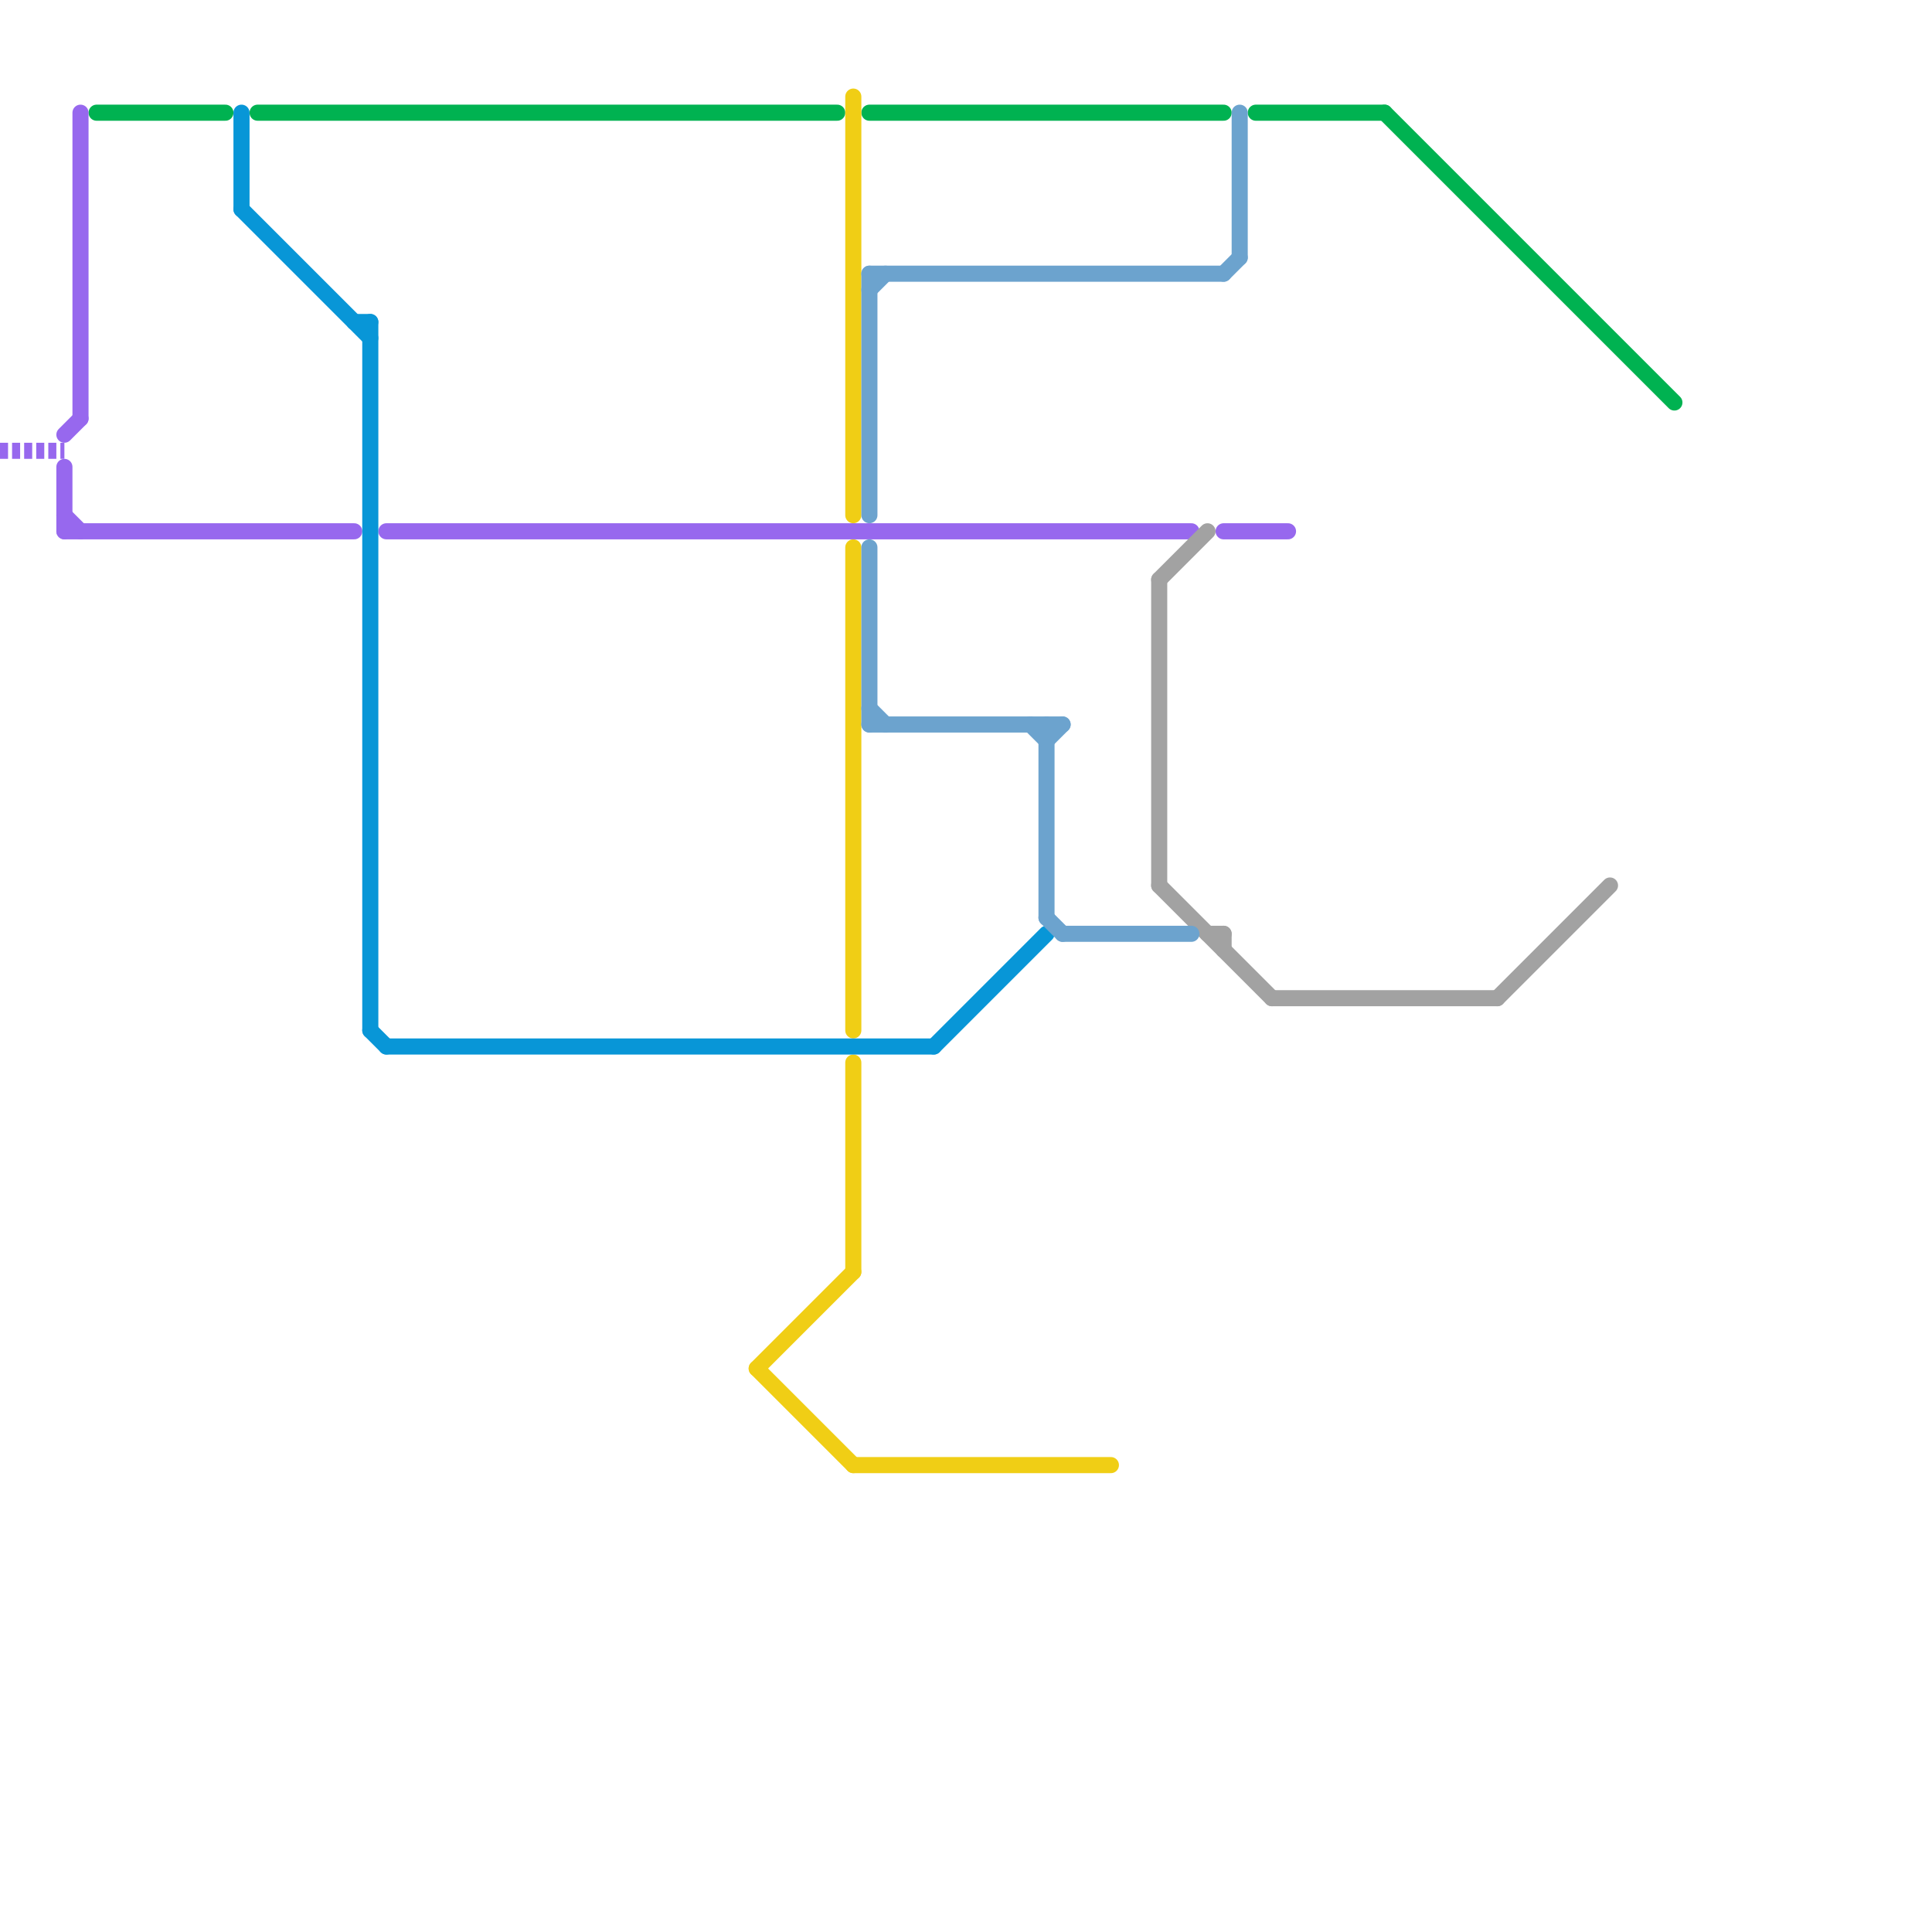 
<svg version="1.1" xmlns="http://www.w3.org/2000/svg" viewBox="0 0 120 120">
<style>text { font: 1px Helvetica; font-weight: 600; white-space: pre; dominant-baseline: central; } line { stroke-width: 1; fill: none; stroke-linecap: round; stroke-linejoin: round; } .c0 { stroke: #00b251 } .c1 { stroke: #f0ce15 } .c2 { stroke: #9768ee } .c3 { stroke: #a2a2a2 } .c4 { stroke: #0896d7 } .c5 { stroke: #6ca3ce } .w1 { stroke-width: 1; }.l3 { stroke-dasharray: .5 .25; stroke-linecap: butt; }</style><defs><g id="wm-xf"><circle r="1.2" fill="#000"/><circle r="0.9" fill="#fff"/><circle r="0.6" fill="#000"/><circle r="0.3" fill="#fff"/></g><g id="wm"><circle r="0.6" fill="#000"/><circle r="0.3" fill="#fff"/></g></defs><line class="c0 " x1="78" y1="7" x2="86" y2="7"/><line class="c0 " x1="54" y1="7" x2="76" y2="7"/><line class="c0 " x1="16" y1="7" x2="52" y2="7"/><line class="c0 " x1="6" y1="7" x2="14" y2="7"/><line class="c0 " x1="86" y1="7" x2="104" y2="25"/><line class="c1 " x1="53" y1="34" x2="53" y2="64"/><line class="c1 " x1="47" y1="85" x2="53" y2="91"/><line class="c1 " x1="53" y1="6" x2="53" y2="32"/><line class="c1 " x1="53" y1="91" x2="69" y2="91"/><line class="c1 " x1="47" y1="85" x2="53" y2="79"/><line class="c1 " x1="53" y1="66" x2="53" y2="79"/><line class="c2 " x1="5" y1="7" x2="5" y2="26"/><line class="c2 " x1="4" y1="29" x2="4" y2="33"/><line class="c2 " x1="4" y1="32" x2="5" y2="33"/><line class="c2 " x1="4" y1="33" x2="22" y2="33"/><line class="c2 " x1="4" y1="27" x2="5" y2="26"/><line class="c2 " x1="76" y1="33" x2="80" y2="33"/><line class="c2 " x1="24" y1="33" x2="74" y2="33"/><line class="c2 l3" x1="0" y1="28" x2="4" y2="28"/><line class="c3 " x1="79" y1="62" x2="93" y2="62"/><line class="c3 " x1="75" y1="58" x2="76" y2="58"/><line class="c3 " x1="93" y1="62" x2="100" y2="55"/><line class="c3 " x1="76" y1="58" x2="76" y2="59"/><line class="c3 " x1="72" y1="55" x2="79" y2="62"/><line class="c3 " x1="72" y1="36" x2="72" y2="55"/><line class="c3 " x1="72" y1="36" x2="75" y2="33"/><line class="c4 " x1="15" y1="13" x2="23" y2="21"/><line class="c4 " x1="23" y1="20" x2="23" y2="64"/><line class="c4 " x1="22" y1="20" x2="23" y2="20"/><line class="c4 " x1="58" y1="65" x2="65" y2="58"/><line class="c4 " x1="24" y1="65" x2="58" y2="65"/><line class="c4 " x1="23" y1="64" x2="24" y2="65"/><line class="c4 " x1="15" y1="7" x2="15" y2="13"/><line class="c5 " x1="54" y1="45" x2="66" y2="45"/><line class="c5 " x1="54" y1="34" x2="54" y2="45"/><line class="c5 " x1="54" y1="18" x2="55" y2="17"/><line class="c5 " x1="64" y1="45" x2="65" y2="46"/><line class="c5 " x1="65" y1="57" x2="66" y2="58"/><line class="c5 " x1="54" y1="44" x2="55" y2="45"/><line class="c5 " x1="65" y1="45" x2="65" y2="57"/><line class="c5 " x1="66" y1="58" x2="74" y2="58"/><line class="c5 " x1="76" y1="17" x2="77" y2="16"/><line class="c5 " x1="54" y1="17" x2="54" y2="32"/><line class="c5 " x1="77" y1="7" x2="77" y2="16"/><line class="c5 " x1="54" y1="17" x2="76" y2="17"/><line class="c5 " x1="65" y1="46" x2="66" y2="45"/>
</svg>
